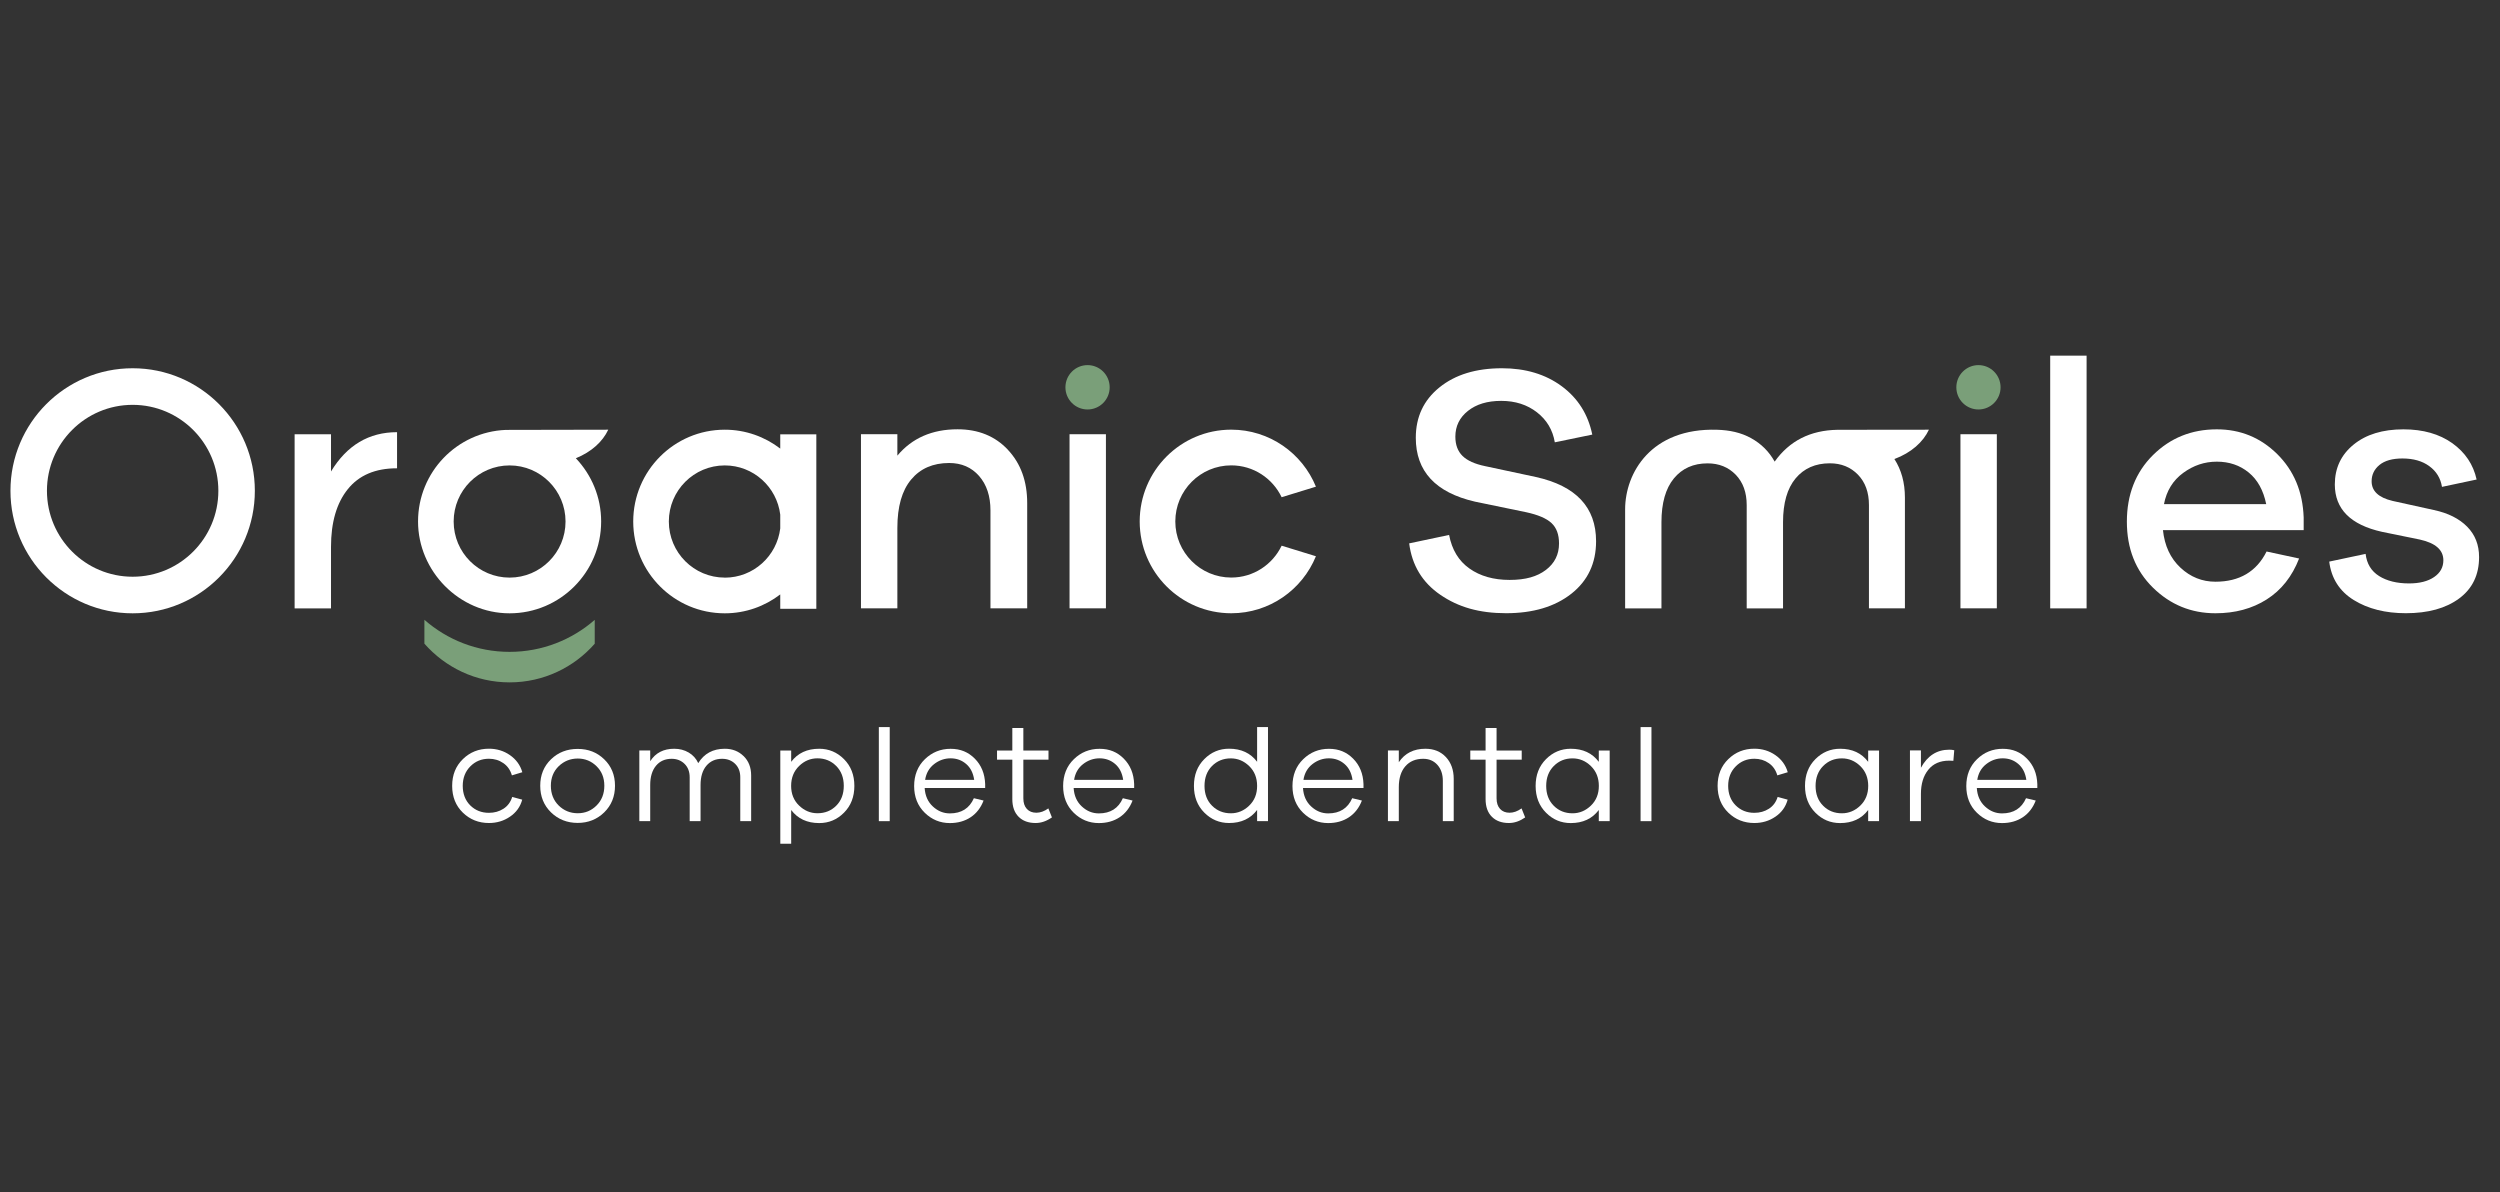 <svg width="239" height="114" viewBox="0 0 239 114" fill="none" xmlns="http://www.w3.org/2000/svg">
<rect x="0" y="0" width="239" height="114" fill="#333333" stroke="none"/>
<path d="M149.293 36.917C150.843 38.059 151.82 39.603 152.222 41.547L148.64 42.285C148.439 41.099 147.87 40.145 146.933 39.417C145.996 38.688 144.858 38.324 143.518 38.324C142.179 38.324 141.144 38.644 140.339 39.279C139.535 39.918 139.132 40.74 139.132 41.744C139.132 42.526 139.363 43.141 139.819 43.589C140.275 44.036 140.997 44.361 141.978 44.563L146.83 45.601C150.667 46.452 152.585 48.498 152.585 51.74C152.585 53.841 151.8 55.514 150.225 56.758C148.65 57.998 146.57 58.623 143.985 58.623C141.399 58.623 139.412 58.038 137.695 56.862C135.978 55.686 134.987 54.048 134.717 51.947L138.534 51.14C138.804 52.552 139.446 53.62 140.477 54.348C141.502 55.076 142.787 55.44 144.323 55.44C145.859 55.44 146.948 55.12 147.787 54.486C148.626 53.846 149.043 53.005 149.043 51.952C149.043 51.101 148.802 50.451 148.322 50.004C147.841 49.556 147.031 49.212 145.893 48.966L141.006 47.957C137.234 47.086 135.35 45.05 135.35 41.852C135.35 39.859 136.1 38.255 137.611 37.035C139.118 35.815 141.11 35.205 143.587 35.205C145.839 35.205 147.743 35.776 149.293 36.917Z" fill="white"/>
<path d="M195.999 58.161V34H199.478V58.161H195.999Z" fill="white"/>
<path d="M220.231 50.678H206.778C206.935 52.178 207.494 53.374 208.451 54.269C209.408 55.164 210.526 55.612 211.797 55.612C214.093 55.612 215.722 54.648 216.684 52.724L219.794 53.393C219.127 55.115 218.092 56.419 216.698 57.304C215.305 58.19 213.671 58.628 211.797 58.628C209.477 58.628 207.485 57.811 205.821 56.178C204.158 54.545 203.329 52.444 203.329 49.871C203.329 47.298 204.158 45.158 205.821 43.51C207.485 41.862 209.521 41.045 211.93 41.045C214.182 41.045 216.105 41.832 217.704 43.411C219.299 44.991 220.143 47.008 220.231 49.468V50.673V50.678ZM208.716 45.207C207.735 45.925 207.122 46.919 206.876 48.193H216.649C216.379 46.875 215.825 45.866 214.976 45.173C214.128 44.479 213.112 44.135 211.93 44.135C210.747 44.135 209.697 44.494 208.716 45.207Z" fill="white"/>
<path d="M226.153 52.956C226.265 53.895 226.692 54.599 227.443 55.071C228.189 55.538 229.145 55.775 230.303 55.775C231.309 55.775 232.104 55.573 232.697 55.169C233.291 54.766 233.585 54.23 233.585 53.561C233.585 52.577 232.84 51.917 231.343 51.583L227.727 50.845C224.715 50.176 223.209 48.666 223.209 46.314C223.209 44.749 223.807 43.48 225 42.506C226.192 41.532 227.781 41.045 229.768 41.045C231.643 41.045 233.198 41.488 234.439 42.368C235.675 43.254 236.451 44.41 236.765 45.842L233.453 46.545C233.32 45.719 232.918 45.059 232.246 44.568C231.579 44.075 230.72 43.83 229.67 43.83C228.714 43.83 227.983 44.036 227.477 44.449C226.977 44.863 226.727 45.384 226.727 46.009C226.727 46.949 227.394 47.573 228.733 47.888L232.683 48.759C234.042 49.049 235.101 49.581 235.862 50.353C236.622 51.125 237 52.09 237 53.256C237 54.958 236.362 56.276 235.092 57.216C233.821 58.156 232.123 58.623 230.004 58.623C228.041 58.623 226.378 58.205 225.019 57.364C223.66 56.522 222.875 55.297 222.674 53.689L226.153 52.951V52.956Z" fill="white"/>
<path d="M190.897 41.512H187.419V58.156H190.897V41.512Z" fill="white"/>
<path d="M189.141 39.146C190.308 39.146 191.255 38.197 191.255 37.026C191.255 35.855 190.308 34.905 189.141 34.905C187.973 34.905 187.026 35.855 187.026 37.026C187.026 38.197 187.973 39.146 189.141 39.146Z" fill="#7A9F79"/>
<path d="M48.717 62.318C45.597 62.318 42.751 61.162 40.573 59.253V61.535C42.565 63.798 45.469 65.235 48.717 65.235C51.965 65.235 54.869 63.803 56.856 61.54V59.258C54.678 61.161 51.833 62.318 48.717 62.318Z" fill="#7A9F79"/>
<path d="M96.361 43.008C97.587 44.317 98.2 46.014 98.2 48.09V58.156H94.688V48.794C94.688 47.431 94.325 46.334 93.599 45.502C92.872 44.676 91.921 44.263 90.738 44.263C89.198 44.263 87.986 44.789 87.108 45.842C86.225 46.895 85.788 48.434 85.788 50.471V58.156H82.309V41.512H85.788V43.559C87.191 41.881 89.114 41.04 91.543 41.04C93.53 41.04 95.134 41.694 96.361 43.003V43.008Z" fill="white"/>
<path d="M12.681 35.205C6.23 35.205 1 40.45 1 46.919C1 53.389 6.23 58.633 12.681 58.633C19.133 58.633 24.363 53.389 24.363 46.919C24.363 40.45 19.133 35.205 12.681 35.205ZM12.681 55.135C8.158 55.135 4.488 51.455 4.488 46.919C4.488 42.383 8.158 38.703 12.681 38.703C17.205 38.703 20.875 42.383 20.875 46.919C20.875 51.455 17.205 55.135 12.681 55.135Z" fill="white"/>
<path d="M37.958 41.316C35.264 41.316 33.16 42.57 31.644 45.074V41.517H28.165V58.161H31.644V52.286C31.644 49.94 32.178 48.095 33.248 46.767C34.318 45.433 35.883 44.769 37.933 44.769C37.943 44.769 37.948 44.769 37.958 44.769V41.311V41.316Z" fill="white"/>
<path d="M58.142 41.079L48.359 41.099C43.693 41.286 39.965 45.128 39.965 49.856C39.965 54.584 43.885 58.633 48.717 58.633C53.55 58.633 57.47 54.702 57.47 49.856C57.47 47.51 56.547 45.384 55.051 43.81C56.557 43.195 57.617 42.216 58.147 41.084L58.142 41.079ZM48.717 55.219C45.764 55.219 43.37 52.818 43.37 49.856C43.37 46.895 45.764 44.494 48.717 44.494C51.671 44.494 54.065 46.895 54.065 49.856C54.065 52.818 51.671 55.219 48.717 55.219Z" fill="white"/>
<path d="M74.592 41.512V42.885C73.12 41.758 71.285 41.079 69.289 41.079C64.456 41.079 60.536 45.01 60.536 49.856C60.536 54.702 64.456 58.633 69.289 58.633C71.285 58.633 73.12 57.954 74.592 56.827V58.2H78.041V41.522H74.592V41.512ZM69.289 55.219C66.335 55.219 63.941 52.818 63.941 49.856C63.941 46.895 66.335 44.494 69.289 44.494C72.021 44.494 74.268 46.55 74.592 49.202V50.515C74.268 53.167 72.021 55.224 69.289 55.224V55.219Z" fill="white"/>
<path d="M105.726 41.512H102.248V58.156H105.726V41.512Z" fill="white"/>
<path d="M103.97 39.146C105.138 39.146 106.085 38.197 106.085 37.026C106.085 35.855 105.138 34.905 103.97 34.905C102.802 34.905 101.855 35.855 101.855 37.026C101.855 38.197 102.802 39.146 103.97 39.146Z" fill="#7A9F79"/>
<path d="M122.525 52.168C121.662 53.969 119.832 55.214 117.707 55.214C114.754 55.214 112.36 52.813 112.36 49.851C112.36 46.89 114.754 44.489 117.707 44.489C119.832 44.489 121.662 45.733 122.525 47.534L125.802 46.526C124.497 43.328 121.362 41.075 117.707 41.075C112.875 41.075 108.955 45.005 108.955 49.851C108.955 54.697 112.875 58.628 117.707 58.628C121.367 58.628 124.497 56.375 125.802 53.177L122.525 52.168Z" fill="white"/>
<path d="M184.411 41.079L175.659 41.089C173.073 41.133 171.071 42.142 169.658 44.13C169.124 43.17 168.373 42.422 167.402 41.886C166.435 41.35 165.346 41.119 164.144 41.084C157.854 40.897 155.362 45.202 155.362 48.7V58.166H158.835V49.925C158.835 48.095 159.233 46.698 160.023 45.738C160.813 44.779 161.887 44.297 163.246 44.297C164.335 44.297 165.233 44.661 165.935 45.384C166.636 46.112 166.984 47.077 166.984 48.282V58.16H170.458V49.92C170.458 48.09 170.86 46.693 171.66 45.733C172.46 44.774 173.554 44.292 174.932 44.292C176.022 44.292 176.919 44.656 177.621 45.379C178.323 46.107 178.671 47.072 178.671 48.277V58.156H182.11V47.573C182.11 46.147 181.772 44.917 181.104 43.884C182.723 43.279 183.852 42.26 184.406 41.075L184.411 41.079Z" fill="white"/>
<path d="M48.128 77.318C48.536 77.057 48.815 76.678 48.967 76.186L49.924 76.447C49.742 77.121 49.355 77.667 48.761 78.07C48.168 78.479 47.495 78.68 46.74 78.68C45.764 78.68 44.934 78.351 44.252 77.692C43.571 77.032 43.227 76.181 43.227 75.129C43.227 74.076 43.571 73.234 44.252 72.57C44.934 71.906 45.764 71.576 46.74 71.576C47.486 71.576 48.158 71.778 48.746 72.187C49.335 72.595 49.738 73.141 49.934 73.825L48.938 74.125C48.791 73.623 48.521 73.23 48.118 72.954C47.716 72.674 47.26 72.536 46.74 72.536C46.038 72.536 45.445 72.777 44.964 73.264C44.483 73.746 44.238 74.371 44.238 75.129C44.238 75.886 44.478 76.516 44.954 76.993C45.435 77.47 46.029 77.706 46.74 77.706C47.26 77.706 47.721 77.579 48.128 77.318Z" fill="white"/>
<path d="M57.764 72.59C58.451 73.254 58.794 74.095 58.794 75.119C58.794 76.142 58.451 76.988 57.764 77.662C57.077 78.331 56.228 78.671 55.227 78.671C54.227 78.671 53.368 78.336 52.676 77.662C51.989 76.988 51.646 76.142 51.646 75.119C51.646 74.095 51.989 73.254 52.676 72.59C53.363 71.926 54.212 71.596 55.227 71.596C56.243 71.596 57.077 71.926 57.764 72.59ZM57.028 77.008C57.524 76.516 57.774 75.886 57.774 75.119C57.774 74.351 57.524 73.736 57.028 73.249C56.533 72.762 55.934 72.516 55.232 72.516C54.531 72.516 53.918 72.762 53.412 73.249C52.912 73.736 52.662 74.361 52.662 75.119C52.662 75.876 52.912 76.516 53.412 77.008C53.913 77.5 54.521 77.746 55.232 77.746C55.944 77.746 56.533 77.5 57.028 77.008Z" fill="white"/>
<path d="M71.094 72.285C71.57 72.757 71.81 73.372 71.81 74.13V78.503H70.77V74.307C70.77 73.776 70.608 73.348 70.284 73.028C69.961 72.708 69.544 72.541 69.033 72.541C68.405 72.541 67.905 72.762 67.532 73.205C67.159 73.648 66.973 74.263 66.973 75.05V78.503H65.933V74.307C65.933 73.776 65.771 73.348 65.447 73.028C65.123 72.708 64.711 72.541 64.211 72.541C63.583 72.541 63.082 72.762 62.714 73.205C62.346 73.648 62.16 74.263 62.16 75.05V78.503H61.12V71.744H62.16V72.772C62.67 71.975 63.435 71.581 64.456 71.581C64.976 71.581 65.437 71.704 65.844 71.945C66.252 72.187 66.551 72.521 66.752 72.954C67.316 72.039 68.165 71.581 69.293 71.581C70.015 71.581 70.613 71.818 71.089 72.285H71.094Z" fill="white"/>
<path d="M80.686 72.575C80.023 71.911 79.233 71.581 78.316 71.581C77.158 71.581 76.265 71.995 75.637 72.831V71.749H74.597V80.658H75.637V77.436C76.265 78.267 77.158 78.686 78.316 78.686C79.238 78.686 80.028 78.356 80.686 77.692C81.348 77.028 81.677 76.176 81.677 75.133C81.677 74.091 81.348 73.239 80.686 72.575ZM79.94 77.028C79.459 77.51 78.86 77.746 78.149 77.746C77.482 77.746 76.898 77.5 76.393 77.013C75.887 76.526 75.632 75.896 75.632 75.129C75.632 74.361 75.887 73.722 76.393 73.23C76.898 72.738 77.482 72.496 78.149 72.496C78.86 72.496 79.454 72.738 79.94 73.225C80.421 73.707 80.666 74.346 80.666 75.129C80.666 75.911 80.425 76.545 79.94 77.028Z" fill="white"/>
<path d="M85.057 69.51H84.017V78.503H85.057V69.51Z" fill="white"/>
<path d="M94.182 75.335H88.398C88.442 76.068 88.702 76.654 89.178 77.096C89.654 77.539 90.194 77.761 90.807 77.761C91.911 77.761 92.676 77.278 93.103 76.309L94.03 76.531C93.765 77.224 93.353 77.756 92.794 78.129C92.235 78.499 91.572 78.686 90.807 78.686C89.88 78.686 89.075 78.356 88.403 77.697C87.731 77.037 87.392 76.191 87.392 75.148C87.392 74.105 87.736 73.239 88.418 72.58C89.1 71.921 89.919 71.586 90.876 71.586C91.832 71.586 92.568 71.901 93.191 72.526C93.814 73.151 94.148 73.963 94.182 74.961V75.345V75.335ZM89.296 73.052C88.825 73.421 88.54 73.923 88.442 74.553H93.132C93.039 73.903 92.784 73.397 92.367 73.038C91.95 72.678 91.45 72.496 90.876 72.496C90.302 72.496 89.767 72.683 89.296 73.052Z" fill="white"/>
<path d="M100.565 78.144C100.055 78.499 99.535 78.68 99.005 78.68C98.323 78.68 97.778 78.484 97.381 78.085C96.979 77.687 96.778 77.121 96.778 76.393V72.624H95.316V71.749H96.778V69.599H97.832V71.749H100.236V72.624H97.832V76.324C97.832 76.752 97.945 77.091 98.166 77.332C98.387 77.574 98.691 77.697 99.074 77.697C99.456 77.697 99.839 77.559 100.222 77.283L100.565 78.144Z" fill="white"/>
<path d="M108.425 75.335H102.64C102.685 76.068 102.945 76.654 103.421 77.096C103.896 77.539 104.436 77.761 105.049 77.761C106.153 77.761 106.919 77.278 107.345 76.309L108.273 76.531C108.008 77.224 107.596 77.756 107.036 78.129C106.477 78.499 105.815 78.686 105.049 78.686C104.122 78.686 103.318 78.356 102.645 77.697C101.973 77.037 101.635 76.191 101.635 75.148C101.635 74.105 101.978 73.239 102.66 72.58C103.342 71.916 104.161 71.586 105.118 71.586C106.075 71.586 106.811 71.901 107.434 72.526C108.057 73.151 108.39 73.963 108.425 74.961V75.345V75.335ZM103.538 73.052C103.067 73.421 102.783 73.923 102.685 74.553H107.375C107.282 73.903 107.027 73.397 106.61 73.038C106.193 72.678 105.692 72.496 105.118 72.496C104.544 72.496 104.009 72.683 103.538 73.052Z" fill="white"/>
<path d="M120.18 69.51V72.826C119.552 71.995 118.659 71.576 117.501 71.576C116.579 71.576 115.789 71.906 115.132 72.57C114.469 73.234 114.14 74.086 114.14 75.129C114.14 76.171 114.469 77.023 115.132 77.687C115.794 78.351 116.584 78.68 117.501 78.68C118.659 78.68 119.552 78.262 120.18 77.431V78.499H121.22V69.505H120.18V69.51ZM119.424 77.018C118.919 77.505 118.335 77.751 117.668 77.751C116.957 77.751 116.358 77.51 115.877 77.032C115.396 76.555 115.151 75.921 115.151 75.133C115.151 74.346 115.392 73.712 115.867 73.23C116.348 72.747 116.947 72.501 117.663 72.501C118.33 72.501 118.914 72.747 119.419 73.234C119.925 73.722 120.18 74.356 120.18 75.133C120.18 75.911 119.93 76.531 119.419 77.018H119.424Z" fill="white"/>
<path d="M130.35 75.335H124.566C124.61 76.068 124.87 76.654 125.346 77.096C125.822 77.539 126.362 77.761 126.975 77.761C128.079 77.761 128.844 77.278 129.271 76.309L130.198 76.531C129.933 77.224 129.521 77.756 128.962 78.129C128.403 78.499 127.74 78.686 126.975 78.686C126.048 78.686 125.243 78.356 124.571 77.697C123.899 77.037 123.56 76.191 123.56 75.148C123.56 74.105 123.904 73.239 124.586 72.58C125.268 71.916 126.087 71.586 127.044 71.586C128 71.586 128.736 71.901 129.359 72.526C129.982 73.151 130.316 73.963 130.35 74.961V75.345V75.335ZM125.464 73.052C124.993 73.421 124.708 73.923 124.61 74.553H129.3C129.207 73.903 128.952 73.397 128.535 73.038C128.118 72.678 127.618 72.496 127.044 72.496C126.47 72.496 125.935 72.683 125.464 73.052Z" fill="white"/>
<path d="M138.23 72.378C138.725 72.91 138.975 73.603 138.975 74.46V78.503H137.935V74.651C137.935 74.022 137.763 73.51 137.415 73.121C137.067 72.733 136.615 72.541 136.061 72.541C135.34 72.541 134.771 72.777 134.354 73.254C133.937 73.731 133.726 74.395 133.726 75.256V78.503H132.686V71.744H133.726V72.87C134.3 72.01 135.149 71.581 136.267 71.581C137.077 71.581 137.734 71.847 138.23 72.378Z" fill="white"/>
<path d="M145.81 78.144C145.299 78.499 144.779 78.68 144.249 78.68C143.567 78.68 143.023 78.484 142.625 78.085C142.223 77.687 142.022 77.121 142.022 76.393V72.624H140.56V71.749H142.022V69.599H143.072V71.749H145.476V72.624H143.072V76.324C143.072 76.752 143.185 77.091 143.406 77.332C143.626 77.574 143.931 77.697 144.313 77.697C144.696 77.697 145.079 77.559 145.461 77.283L145.805 78.144H145.81Z" fill="white"/>
<path d="M153.885 78.503H152.845V77.436C152.217 78.267 151.324 78.686 150.166 78.686C149.244 78.686 148.454 78.356 147.797 77.692C147.134 77.028 146.806 76.176 146.806 75.133C146.806 74.091 147.134 73.239 147.797 72.575C148.459 71.911 149.249 71.581 150.166 71.581C151.324 71.581 152.217 71.995 152.845 72.831V71.749H153.885V78.508V78.503ZM152.089 77.018C152.595 76.531 152.85 75.901 152.85 75.133C152.85 74.366 152.595 73.726 152.089 73.234C151.584 72.743 151 72.501 150.333 72.501C149.622 72.501 149.028 72.743 148.542 73.23C148.057 73.717 147.816 74.351 147.816 75.133C147.816 75.916 148.057 76.55 148.542 77.032C149.023 77.515 149.622 77.751 150.333 77.751C151 77.751 151.584 77.505 152.089 77.018Z" fill="white"/>
<path d="M157.879 69.51H156.839V78.503H157.879V69.51Z" fill="white"/>
<path d="M169.104 77.318C169.511 77.057 169.791 76.678 169.943 76.186L170.9 76.447C170.718 77.121 170.33 77.667 169.737 78.07C169.143 78.479 168.471 78.68 167.715 78.68C166.739 78.68 165.91 78.351 165.228 77.692C164.546 77.032 164.203 76.181 164.203 75.129C164.203 74.076 164.546 73.234 165.228 72.57C165.91 71.906 166.739 71.576 167.715 71.576C168.461 71.576 169.133 71.778 169.722 72.187C170.311 72.595 170.713 73.141 170.909 73.825L169.913 74.125C169.766 73.623 169.496 73.23 169.094 72.954C168.692 72.674 168.236 72.536 167.715 72.536C167.014 72.536 166.42 72.777 165.939 73.264C165.459 73.746 165.213 74.371 165.213 75.129C165.213 75.886 165.454 76.516 165.93 76.993C166.41 77.47 167.004 77.706 167.715 77.706C168.236 77.706 168.697 77.579 169.104 77.318Z" fill="white"/>
<path d="M179.637 78.503H178.597V77.436C177.969 78.267 177.076 78.686 175.919 78.686C174.996 78.686 174.206 78.356 173.549 77.692C172.887 77.028 172.558 76.176 172.558 75.133C172.558 74.091 172.887 73.239 173.549 72.575C174.211 71.911 175.001 71.581 175.919 71.581C177.076 71.581 177.969 71.995 178.597 72.831V71.749H179.637V78.508V78.503ZM177.842 77.018C178.347 76.531 178.602 75.901 178.602 75.133C178.602 74.366 178.347 73.726 177.842 73.234C177.336 72.747 176.753 72.501 176.085 72.501C175.374 72.501 174.775 72.743 174.295 73.23C173.814 73.712 173.569 74.351 173.569 75.133C173.569 75.916 173.809 76.55 174.295 77.032C174.775 77.515 175.374 77.751 176.085 77.751C176.753 77.751 177.336 77.505 177.842 77.018Z" fill="white"/>
<path d="M186.825 71.734L186.742 72.733C186.658 72.723 186.526 72.718 186.344 72.718C185.476 72.718 184.809 73.008 184.342 73.594C183.871 74.179 183.641 74.947 183.641 75.896V78.499H182.591V71.739H183.641V73.397C184.269 72.246 185.172 71.67 186.349 71.67C186.54 71.67 186.702 71.69 186.825 71.724V71.734Z" fill="white"/>
<path d="M194.768 75.335H188.984C189.028 76.068 189.288 76.654 189.764 77.096C190.24 77.539 190.779 77.761 191.393 77.761C192.496 77.761 193.262 77.278 193.689 76.309L194.616 76.531C194.351 77.224 193.939 77.756 193.38 78.129C192.82 78.499 192.158 78.686 191.393 78.686C190.465 78.686 189.661 78.356 188.989 77.697C188.316 77.037 187.978 76.191 187.978 75.148C187.978 74.105 188.321 73.239 189.003 72.58C189.685 71.916 190.505 71.586 191.461 71.586C192.418 71.586 193.154 71.901 193.777 72.526C194.4 73.151 194.734 73.963 194.768 74.961V75.345V75.335ZM189.881 73.052C189.41 73.421 189.126 73.923 189.028 74.553H193.718C193.625 73.903 193.37 73.397 192.953 73.038C192.536 72.678 192.035 72.496 191.461 72.496C190.887 72.496 190.352 72.683 189.881 73.052Z" fill="white"/>
</svg>
